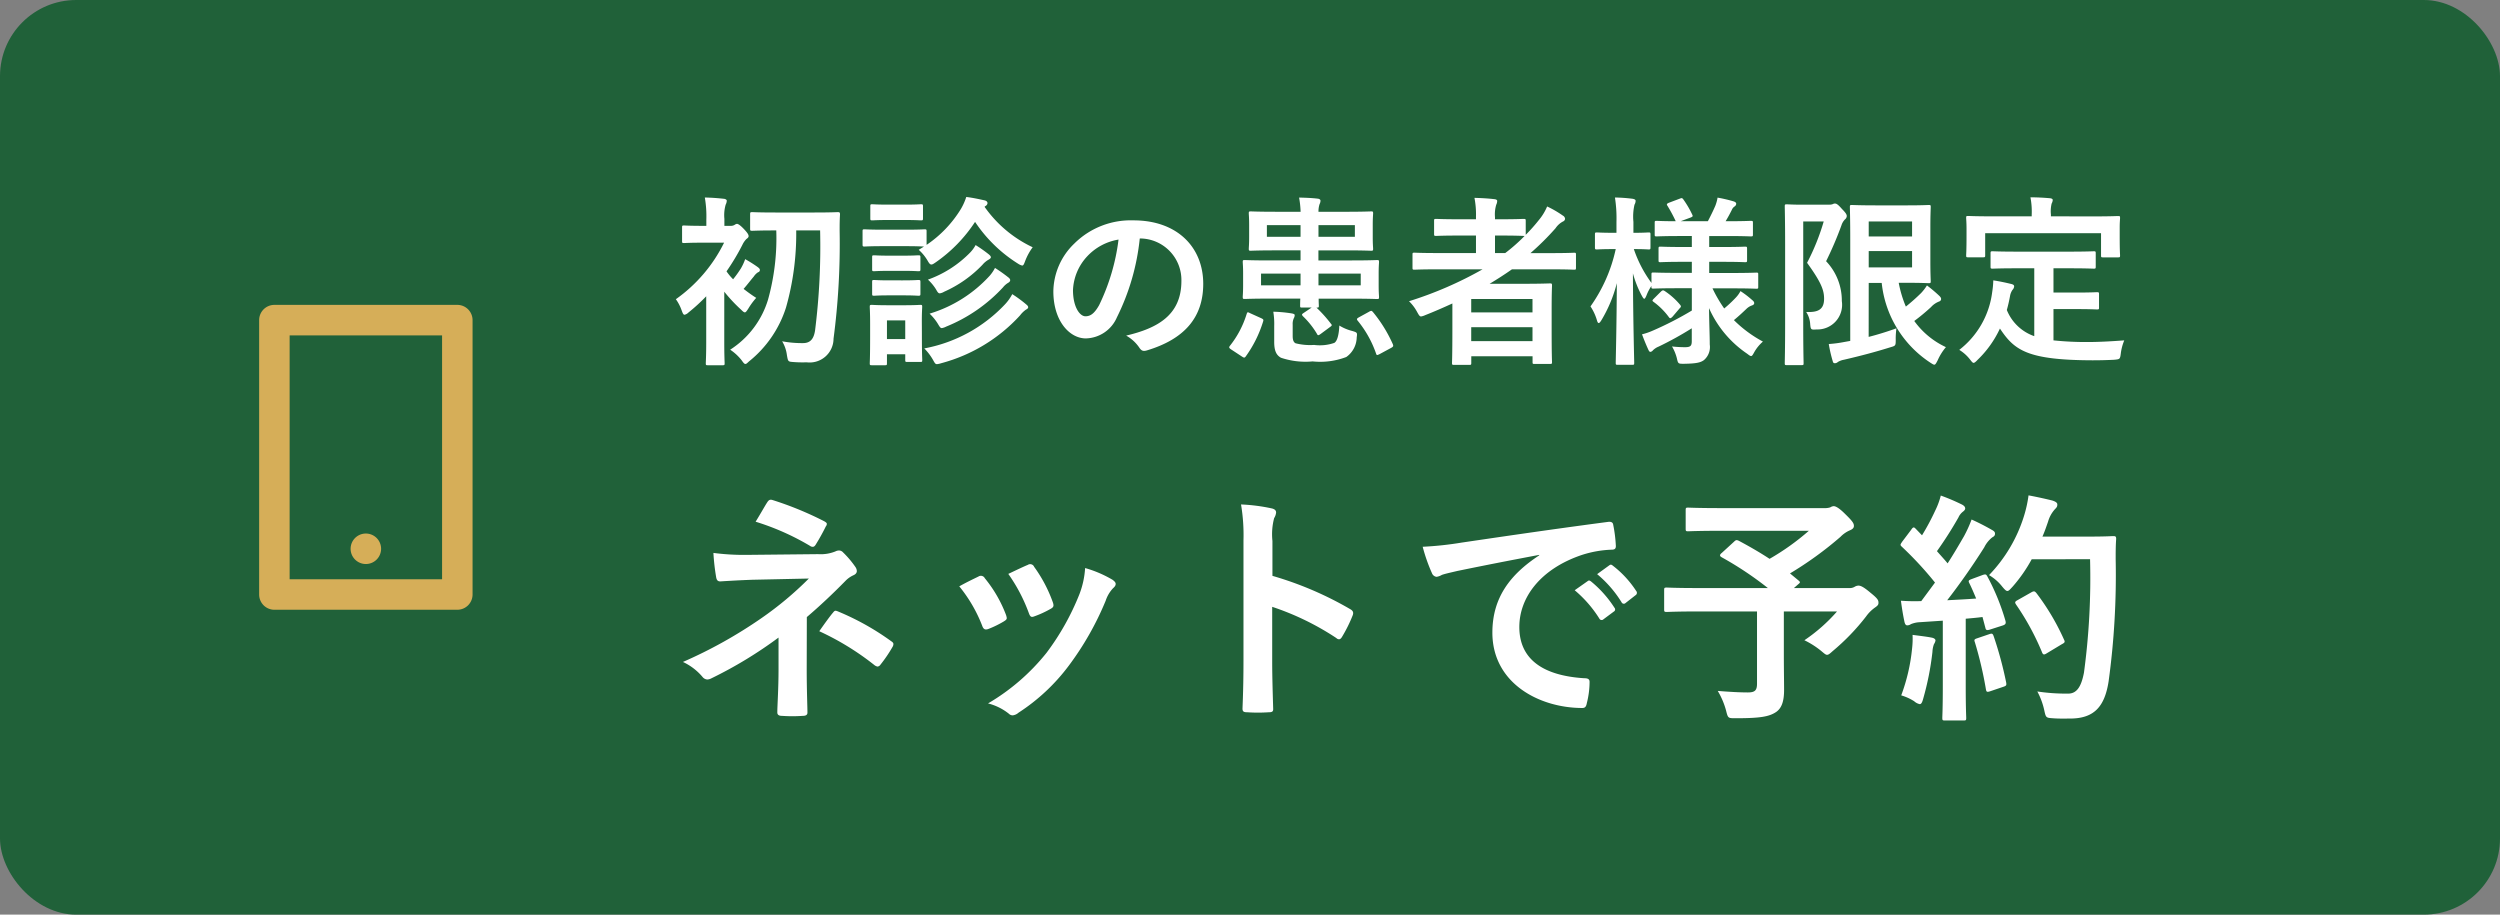 <svg xmlns="http://www.w3.org/2000/svg" width="164" height="60" viewBox="0 0 164 60">
  <rect x="0" y="0" width="164" height="60" fill="#808080" stroke="none"/>
  <g id="グループ_1659" data-name="グループ 1659" transform="translate(-191 -874)">
    <rect id="長方形_24" data-name="長方形 24" width="164" height="60" rx="5" transform="translate(191 874)" fill="#206139"/>
    <path id="パス_7235" data-name="パス 7235" d="M8.928-5.52c.864-.736,1.712-1.536,2.528-2.368a1.707,1.707,0,0,1,.512-.368q.24-.1.24-.288a.51.51,0,0,0-.1-.272,6.259,6.259,0,0,0-.8-.944.36.36,0,0,0-.272-.128.537.537,0,0,0-.24.064,2.586,2.586,0,0,1-1.136.176L5.024-9.6A15.581,15.581,0,0,1,2.8-9.728,14,14,0,0,0,2.976-8.16c.032.208.1.3.272.3C3.9-7.9,4.5-7.936,5.36-7.968l3.7-.08a22.216,22.216,0,0,1-3.1,2.592A30.352,30.352,0,0,1,.8-2.576,3.734,3.734,0,0,1,2.08-1.6a.436.436,0,0,0,.32.176.649.649,0,0,0,.272-.08,27.682,27.682,0,0,0,4.4-2.672v2.064c0,1.328-.08,2.4-.08,2.848,0,.16.112.224.3.224a9.873,9.873,0,0,0,1.376,0c.192,0,.3-.064.3-.208,0-.4-.048-1.456-.048-2.88Zm-3.36-6.256a16.465,16.465,0,0,1,3.568,1.584.3.3,0,0,0,.176.064c.08,0,.144-.048.208-.16a13.464,13.464,0,0,0,.656-1.184.259.259,0,0,0,.064-.16c0-.064-.064-.112-.176-.176A21.8,21.8,0,0,0,6.672-13.2c-.16-.048-.24,0-.336.144C6.176-12.816,5.888-12.288,5.568-11.776ZM9.744-4.592a17.764,17.764,0,0,1,3.6,2.208.481.481,0,0,0,.224.112A.274.274,0,0,0,13.76-2.4a9.14,9.14,0,0,0,.784-1.152.382.382,0,0,0,.064-.192c0-.08-.048-.128-.144-.192a17.033,17.033,0,0,0-3.488-1.952c-.16-.064-.208-.08-.32.064C10.448-5.584,10.1-5.1,9.744-4.592Zm9.184-2.944a9.458,9.458,0,0,1,1.5,2.576c.08.224.176.3.4.224a6.642,6.642,0,0,0,1.024-.5c.128-.08.192-.128.192-.224a1.082,1.082,0,0,0-.064-.24,8.568,8.568,0,0,0-1.376-2.368.287.287,0,0,0-.416-.112C19.856-8.016,19.472-7.84,18.928-7.536Zm3.216-.816a10.886,10.886,0,0,1,1.344,2.56c.08.224.144.3.32.24a6.608,6.608,0,0,0,1.1-.5c.208-.112.24-.192.16-.432A9.24,9.24,0,0,0,23.84-8.816a.281.281,0,0,0-.416-.128C23.152-8.832,22.784-8.656,22.144-8.352Zm5.04-.384a5.764,5.764,0,0,1-.368,1.7,16.567,16.567,0,0,1-2.16,3.856A13.912,13.912,0,0,1,20.816.144a3.612,3.612,0,0,1,1.36.672.366.366,0,0,0,.256.112.7.7,0,0,0,.384-.176,12.813,12.813,0,0,0,3.3-3.088,19.51,19.51,0,0,0,2.416-4.256,2.2,2.2,0,0,1,.48-.816c.128-.112.176-.192.176-.288s-.08-.176-.208-.272A7.609,7.609,0,0,0,27.184-8.736Zm12.288-1.776a4.167,4.167,0,0,1,.112-1.5.842.842,0,0,0,.128-.368c0-.128-.08-.224-.3-.272a11.81,11.81,0,0,0-2-.256,12.209,12.209,0,0,1,.16,2.368v7.872c0,1.024-.016,1.968-.064,3.152,0,.192.08.24.3.24a10.573,10.573,0,0,0,1.424,0c.224,0,.3-.048.288-.24-.032-1.152-.064-2.1-.064-3.136V-6.192a17.721,17.721,0,0,1,4.208,2.048.245.245,0,0,0,.176.08c.08,0,.144-.064.208-.176a9.4,9.4,0,0,0,.688-1.392c.08-.208,0-.32-.176-.416a22.569,22.569,0,0,0-5.088-2.176Zm17.5.944C55.04-8.3,53.9-6.768,53.9-4.5c0,3.328,3.088,4.944,5.9,4.944.192,0,.256-.1.3-.336a5.692,5.692,0,0,0,.176-1.376c0-.176-.1-.24-.352-.24-2.784-.176-4.256-1.3-4.256-3.36,0-1.92,1.36-3.792,4.08-4.72a7.139,7.139,0,0,1,1.952-.352c.208,0,.3-.048.3-.24a9.141,9.141,0,0,0-.176-1.408c-.016-.112-.1-.208-.336-.176-4.128.544-7.648,1.072-9.616,1.36a22.072,22.072,0,0,1-2.544.272A11.149,11.149,0,0,0,49.936-8.4a.374.374,0,0,0,.3.24.934.934,0,0,0,.352-.128c.24-.08.4-.112,1.008-.256,1.712-.352,3.424-.688,5.376-1.056ZM59.3-7.28a7.939,7.939,0,0,1,1.616,1.856.167.167,0,0,0,.272.048l.672-.5a.161.161,0,0,0,.048-.256,7.364,7.364,0,0,0-1.52-1.712c-.1-.08-.16-.1-.24-.032Zm1.472-1.056a7.569,7.569,0,0,1,1.6,1.84.164.164,0,0,0,.272.048l.64-.5a.185.185,0,0,0,.048-.288,6.682,6.682,0,0,0-1.52-1.648c-.1-.08-.144-.1-.24-.032Zm8.176-1.392c-.08.064-.112.112-.112.16s.032.08.112.128a22.086,22.086,0,0,1,3.024,2.016H67.36c-1.424,0-1.92-.032-2.016-.032-.16,0-.176.016-.176.176v1.248c0,.16.016.176.176.176.1,0,.592-.032,2.016-.032h3.9v4.736c0,.448-.144.576-.608.576q-.744,0-1.968-.1a5.141,5.141,0,0,1,.544,1.28c.128.512.128.512.624.512,1.616,0,2.208-.1,2.672-.416.336-.24.512-.656.512-1.44,0-.592-.016-1.328-.016-2.5V-5.888h3.488A10.949,10.949,0,0,1,74.368-4a5.562,5.562,0,0,1,1.1.7c.208.176.3.256.384.256.1,0,.192-.08.368-.24a14.526,14.526,0,0,0,2.192-2.272,2.448,2.448,0,0,1,.592-.592c.16-.112.224-.176.224-.3,0-.176-.032-.272-.528-.672-.512-.432-.672-.464-.8-.464a.53.53,0,0,0-.24.08.62.62,0,0,1-.368.08H73.68l.256-.224c.176-.144.176-.16.048-.272l-.56-.464a23.376,23.376,0,0,0,3.312-2.4,1.893,1.893,0,0,1,.592-.416c.192-.08.288-.16.288-.3,0-.176-.1-.32-.576-.784-.4-.4-.624-.512-.752-.512a.477.477,0,0,0-.224.08,1.206,1.206,0,0,1-.416.048h-6.7c-1.568,0-2.112-.032-2.208-.032-.144,0-.16.016-.16.176v1.2c0,.16.016.176.16.176.1,0,.64-.032,2.208-.032h5.712a15.9,15.9,0,0,1-2.576,1.84c-.656-.432-1.328-.816-2.016-1.184-.144-.064-.192-.064-.32.064Zm16.4,1.712c-.208.08-.24.112-.16.272.16.32.3.656.448,1.008-.624.048-1.28.08-1.9.112.736-.944,1.616-2.176,2.432-3.472a1.9,1.9,0,0,1,.528-.656c.128-.064.176-.128.176-.24,0-.1-.048-.16-.192-.24a14.863,14.863,0,0,0-1.344-.688,8.373,8.373,0,0,1-.5,1.1c-.352.608-.7,1.2-1.072,1.776-.224-.272-.464-.528-.7-.8a25.426,25.426,0,0,0,1.408-2.208.976.976,0,0,1,.3-.384c.08-.064.144-.128.144-.208,0-.1-.064-.176-.208-.256a13.463,13.463,0,0,0-1.392-.592,4.89,4.89,0,0,1-.368.992,15.449,15.449,0,0,1-.864,1.616l-.4-.416c-.064-.064-.1-.1-.144-.1s-.1.048-.16.144l-.592.784c-.064.1-.112.16-.112.208s.032.08.1.144a22.78,22.78,0,0,1,2.16,2.336l-.9,1.216A12.656,12.656,0,0,1,80.7-6.592c.08.592.144.96.224,1.344.032.16.08.272.192.272a.431.431,0,0,0,.24-.08,1.725,1.725,0,0,1,.592-.128l1.5-.1v4.272c0,1.472-.032,2-.032,2.1,0,.16.016.176.176.176h1.216c.16,0,.176-.016.176-.176,0-.08-.032-.624-.032-2.1v-4.4c.368-.032.736-.064,1.1-.112l.192.72c.032.144.1.16.272.112l.848-.272c.208-.064.24-.144.192-.32a14.723,14.723,0,0,0-1.184-2.9c-.08-.144-.112-.16-.3-.1Zm7.76-1.3a46.386,46.386,0,0,1-.4,7.44C92.544-1.024,92.272-.5,91.68-.5A12.41,12.41,0,0,1,89.648-.64,4.7,4.7,0,0,1,90.1.576c.112.512.112.512.592.544.416.032.864.016,1.2.016,1.5-.032,2.176-.8,2.432-2.432a51.392,51.392,0,0,0,.464-8.016c0-.448,0-.88.032-1.328,0-.16-.032-.192-.192-.192-.1,0-.464.032-1.616.032H89.984c.144-.32.256-.656.368-.976a2.055,2.055,0,0,1,.448-.816c.144-.144.16-.192.16-.32,0-.112-.128-.192-.336-.256-.32-.08-.944-.224-1.552-.336a8.106,8.106,0,0,1-.3,1.36A9.71,9.71,0,0,1,86.48-8.272a3.027,3.027,0,0,1,.864.752c.16.192.256.288.336.288.1,0,.176-.1.352-.288A9.793,9.793,0,0,0,89.28-9.312ZM88.368-6.64c-.208.112-.208.16-.1.32a16.762,16.762,0,0,1,1.68,3.088c.064.176.128.208.3.1l1.008-.608c.192-.1.224-.144.144-.3A15.44,15.44,0,0,0,89.584-7.1c-.1-.112-.144-.144-.32-.048ZM80.72-.384A3.316,3.316,0,0,1,81.568,0a.79.79,0,0,0,.368.192c.1,0,.16-.112.224-.352a18.632,18.632,0,0,0,.608-3.072,1.655,1.655,0,0,1,.1-.512.579.579,0,0,0,.1-.24c0-.08-.08-.16-.272-.192-.32-.064-.752-.112-1.232-.176a5.4,5.4,0,0,1-.032.9A12.148,12.148,0,0,1,80.72-.384ZM85.7-4.128c-.192.064-.208.1-.144.272a24.977,24.977,0,0,1,.72,3.072c.032.16.048.208.288.128l.848-.288c.208-.064.224-.112.192-.288a24.581,24.581,0,0,0-.816-3.024c-.064-.176-.1-.208-.288-.144Z" transform="translate(235 920)" fill="#fff"/>
    <path id="パス_7234" data-name="パス 7234" d="M9.8-7.884A44.223,44.223,0,0,1,9.468-1.32c-.084.54-.3.828-.792.828a7.068,7.068,0,0,1-1.368-.12,2.3,2.3,0,0,1,.312.9c.072.408.072.432.36.456a7.706,7.706,0,0,0,.936.024A1.568,1.568,0,0,0,10.68-.78a47.687,47.687,0,0,0,.4-7.08c0-.336,0-.672.024-1.068,0-.132-.024-.156-.144-.156-.072,0-.444.024-1.524.024H6.864c-1.08,0-1.44-.024-1.512-.024-.132,0-.144.012-.144.144v.948c0,.12.012.132.144.132.072,0,.432-.024,1.512-.024h.06a15.023,15.023,0,0,1-.54,4.536A5.937,5.937,0,0,1,3.9-.06a3.268,3.268,0,0,1,.744.684c.12.168.18.252.252.252s.12-.06.24-.168A7.408,7.408,0,0,0,7.56-2.82a17.722,17.722,0,0,0,.672-5.064ZM2.328-.552C2.328.348,2.3.756,2.3.828c0,.12.012.132.132.132h.972c.12,0,.132-.012.132-.132,0-.06-.024-.48-.024-1.38V-3.864a10.242,10.242,0,0,0,1.1,1.176c.12.12.192.18.252.18s.12-.084.228-.252a4.555,4.555,0,0,1,.516-.7c-.288-.18-.564-.384-.828-.588.252-.288.42-.516.672-.816a.956.956,0,0,1,.276-.276.15.15,0,0,0,.12-.132c0-.084-.024-.108-.12-.192A8.583,8.583,0,0,0,4.884-6a3.538,3.538,0,0,1-.276.6,7.509,7.509,0,0,1-.516.72A3.4,3.4,0,0,1,3.66-5.2,14.832,14.832,0,0,0,4.7-6.936a1.388,1.388,0,0,1,.264-.384c.1-.072.144-.12.144-.192,0-.1-.084-.228-.3-.456-.24-.252-.384-.348-.468-.348a.372.372,0,0,0-.156.072.487.487,0,0,1-.264.06h-.4V-8.64a2.509,2.509,0,0,1,.084-.936.615.615,0,0,0,.072-.264c0-.048-.072-.108-.192-.12-.432-.048-.792-.072-1.248-.084a7.09,7.09,0,0,1,.1,1.452v.408h-.2c-.9,0-1.188-.024-1.26-.024-.12,0-.132.012-.132.132v.888c0,.12.012.132.132.132.072,0,.36-.024,1.26-.024H3.5A9.872,9.872,0,0,1,.336-3.372a2.887,2.887,0,0,1,.384.744c.072.192.108.276.192.276A.552.552,0,0,0,1.164-2.5,12.018,12.018,0,0,0,2.328-3.564ZM14-7.932c-.924,0-1.212-.024-1.284-.024-.12,0-.132.012-.132.132v.852c0,.132.012.144.132.144.072,0,.36-.024,1.284-.024h1.368c.84,0,1.152.024,1.248.024l-.348.216a2.913,2.913,0,0,1,.576.7c.108.192.168.264.252.264s.144-.048.288-.144a9.662,9.662,0,0,0,2.58-2.652A9.362,9.362,0,0,0,22.788-5.7a.848.848,0,0,0,.264.12c.084,0,.12-.084.2-.3a3.741,3.741,0,0,1,.492-.9,8.029,8.029,0,0,1-3.156-2.652.318.318,0,0,1,.072-.06.231.231,0,0,0,.12-.18c0-.084-.06-.144-.168-.18-.384-.084-.756-.168-1.224-.228a3.917,3.917,0,0,1-.348.78,7.663,7.663,0,0,1-2.256,2.364v-.888c0-.12-.012-.132-.132-.132-.072,0-.36.024-1.284.024Zm2.472,5.988c0-.564.024-.852.024-.924,0-.12-.012-.132-.12-.132-.084,0-.336.024-1.116.024h-.972C13.524-2.976,13.272-3,13.2-3c-.132,0-.144.012-.144.132,0,.084.024.372.024,1.128v.768c0,1.452-.024,1.728-.024,1.8,0,.12.012.132.144.132h.852c.12,0,.132-.012.132-.132V.24h1.2V.612c0,.12.012.132.132.132h.864c.108,0,.12-.012.12-.132,0-.072-.024-.336-.024-1.728ZM15.384-1.98V-.756h-1.2V-1.98ZM16.632-.144A3.568,3.568,0,0,1,17.2.6c.12.216.156.288.264.288a1.284,1.284,0,0,0,.276-.06A10.748,10.748,0,0,0,22.92-2.316a1.689,1.689,0,0,1,.384-.372c.072-.036.144-.084.144-.156s-.048-.12-.144-.2a8.35,8.35,0,0,0-.9-.66,3.017,3.017,0,0,1-.468.66A9.708,9.708,0,0,1,16.632-.144Zm.348-2.28a3.239,3.239,0,0,1,.54.66c.12.2.168.288.264.288a.958.958,0,0,0,.288-.1A10.366,10.366,0,0,0,21.8-4.152a1.248,1.248,0,0,1,.324-.288c.084-.048.144-.1.144-.18,0-.06-.036-.12-.132-.192a10.369,10.369,0,0,0-.864-.612,2.633,2.633,0,0,1-.336.5A8.765,8.765,0,0,1,16.98-2.424Zm-.108-2.232a2.965,2.965,0,0,1,.528.636c.108.192.156.264.252.264a.786.786,0,0,0,.288-.108,7.914,7.914,0,0,0,2.508-1.764,1.459,1.459,0,0,1,.4-.336C20.916-6,21-6.06,21-6.12s-.036-.108-.132-.192A9.287,9.287,0,0,0,20-6.924a2.167,2.167,0,0,1-.348.48A7.293,7.293,0,0,1,16.872-4.656Zm-2.556-4.92c-.78,0-1.02-.024-1.092-.024-.12,0-.132.012-.132.132v.792c0,.12.012.132.132.132.072,0,.312-.024,1.092-.024h1.008c.78,0,1.02.024,1.08.024.132,0,.144-.012.144-.132v-.792c0-.12-.012-.132-.144-.132-.06,0-.3.024-1.08.024Zm.048,3.348c-.732,0-.948-.024-1.02-.024-.12,0-.132.012-.132.132v.78c0,.12.012.132.132.132.072,0,.288-.024,1.02-.024h.852c.732,0,.948.024,1.02.024.132,0,.144-.012.144-.132v-.78c0-.12-.012-.132-.144-.132-.072,0-.288.024-1.02.024Zm0,1.62c-.732,0-.948-.024-1.02-.024-.12,0-.132.012-.132.132v.768c0,.12.012.132.132.132.072,0,.288-.024,1.02-.024h.852c.732,0,.948.024,1.02.024.132,0,.144-.012.144-.132V-4.5c0-.12-.012-.132-.144-.132-.072,0-.288.024-1.02.024ZM30.816-7.356A2.726,2.726,0,0,1,33.5-4.572c0,2.268-1.6,3.108-3.624,3.588a2.545,2.545,0,0,1,.84.756c.156.24.264.288.516.216,2.436-.732,3.7-2.136,3.7-4.368,0-2.388-1.692-4.164-4.572-4.164a5.251,5.251,0,0,0-3.9,1.536A4.421,4.421,0,0,0,25.1-3.888C25.1-1.932,26.172-.8,27.228-.8a2.279,2.279,0,0,0,2.04-1.38,15.026,15.026,0,0,0,1.5-5.172Zm-1.44.072a13.711,13.711,0,0,1-1.272,4.3c-.324.576-.588.732-.9.732-.372,0-.816-.612-.816-1.716a3.455,3.455,0,0,1,.936-2.22A3.614,3.614,0,0,1,29.376-7.284ZM39.72-9.108c-1.176,0-1.6-.024-1.668-.024-.12,0-.132.012-.132.132,0,.072.024.264.024.768v.792c0,.48-.024.672-.024.756,0,.12.012.132.132.132.072,0,.468-.024,1.644-.024h1.62v.66H39.3c-1.152,0-1.56-.024-1.644-.024-.12,0-.132.012-.132.132,0,.072.024.264.024.744V-4.3c0,.5-.024.7-.024.768,0,.132.012.144.132.144.084,0,.492-.024,1.644-.024h2c-.012.276-.012.432-.012.468,0,.108.012.12.12.12h.636l-.516.348c-.132.084-.144.12-.06.216a5.439,5.439,0,0,1,.912,1.14c.036.072.06.108.1.108s.072-.024.144-.072l.648-.48c.12-.084.108-.12.036-.2A8.661,8.661,0,0,0,42.36-2.82h.024c.12,0,.132-.012.132-.12,0-.036-.012-.192-.012-.468h2.184c1.152,0,1.56.024,1.644.024.12,0,.132-.012.132-.144,0-.072-.024-.264-.024-.768v-.768c0-.48.024-.672.024-.744,0-.12-.012-.132-.132-.132-.084,0-.492.024-1.644.024h-2.2v-.66h1.776c1.176,0,1.6.024,1.68.024.12,0,.132-.012.132-.132,0-.072-.024-.276-.024-.756v-.792c0-.5.024-.7.024-.768,0-.12-.012-.132-.132-.132-.084,0-.5.024-1.68.024H42.492a1.547,1.547,0,0,1,.072-.5.5.5,0,0,0,.06-.228c0-.06-.06-.12-.18-.132-.408-.048-.792-.06-1.224-.072a6.351,6.351,0,0,1,.1.936Zm5.544,4.824H42.492v-.768h2.772Zm-6.54,0v-.768h2.592v.768Zm6.156-3.18H42.492v-.768H44.88Zm-5.772,0v-.768h2.208v.768ZM40.8-1.7a.909.909,0,0,1,.072-.42.422.422,0,0,0,.06-.216q0-.072-.216-.108a9.3,9.3,0,0,0-1.188-.108,4.909,4.909,0,0,1,.06.948V-.564c0,.624.168.876.444,1.032a5.053,5.053,0,0,0,2.076.24A4.782,4.782,0,0,0,44.316.42,1.606,1.606,0,0,0,45-.864c.048-.324.024-.324-.276-.42a3.02,3.02,0,0,1-.864-.36c-.024.576-.132,1.032-.336,1.14a2.9,2.9,0,0,1-1.32.132A3.888,3.888,0,0,1,40.992-.48c-.144-.072-.192-.24-.192-.48ZM37.464.384c.072.048.108.072.156.072s.06-.024.1-.072a7.876,7.876,0,0,0,1.14-2.292c.036-.12.024-.144-.12-.216l-.744-.336c-.156-.084-.168-.072-.216.06a6.315,6.315,0,0,1-1.1,2.088c-.06.084-.072.132.072.228Zm7.68-2.568c-.144.084-.156.12-.084.216A7.02,7.02,0,0,1,46.272.2c.036.12.072.108.24.024l.756-.408c.144-.084.144-.12.1-.24a9.128,9.128,0,0,0-1.308-2.112c-.048-.048-.072-.072-.108-.072a.4.4,0,0,0-.144.06Zm6.132.732c0,1.788-.024,2.2-.024,2.256,0,.12.012.132.132.132h1c.12,0,.132-.012.132-.132V.372h4.02V.756c0,.108.012.12.132.12h1c.132,0,.144-.012.144-.12,0-.072-.024-.42-.024-2.2v-1.2c0-1.188.024-1.548.024-1.62,0-.132-.012-.144-.144-.144-.072,0-.588.024-1.608.024h-2.34c.5-.3.984-.612,1.464-.948h2.58c1.056,0,1.428.024,1.5.024.108,0,.12-.012.12-.132V-6.3c0-.108-.012-.12-.12-.12-.072,0-.444.024-1.5.024H56.4a17.563,17.563,0,0,0,1.644-1.632,1.339,1.339,0,0,1,.492-.444.207.207,0,0,0,.132-.168.26.26,0,0,0-.144-.216,6.75,6.75,0,0,0-1.032-.6,3.455,3.455,0,0,1-.54.888,11.1,11.1,0,0,1-.864.972v-.912c0-.12-.012-.132-.144-.132-.072,0-.432.024-1.512.024h-.36v-.132a2.169,2.169,0,0,1,.084-.828.59.59,0,0,0,.06-.24c0-.072-.072-.108-.192-.12-.408-.048-.84-.072-1.3-.084a5.619,5.619,0,0,1,.1,1.236v.168H51.732c-1.08,0-1.452-.024-1.524-.024-.12,0-.132.012-.132.132v.852c0,.12.012.132.132.132.072,0,.444-.024,1.524-.024h1.092V-6.4H50.28c-1.056,0-1.416-.024-1.488-.024-.12,0-.132.012-.132.12v.864c0,.12.012.132.132.132.072,0,.432-.024,1.488-.024h2.976A24.694,24.694,0,0,1,48.432-3.24a2.872,2.872,0,0,1,.528.7c.12.216.168.3.264.3a1.021,1.021,0,0,0,.264-.084c.612-.24,1.2-.5,1.788-.768Zm1.236.828v-.912h4.02v.912Zm4.02-2.76v.876h-4.02v-.876Zm-.516-4.14A11.391,11.391,0,0,1,54.744-6.4h-.672V-7.548h.36c1.08,0,1.44.024,1.512.024ZM66.984-4.092v1.464a21.8,21.8,0,0,1-2.568,1.32,4.274,4.274,0,0,1-.7.24c.156.42.288.732.42,1.02.048.1.084.132.132.132a.269.269,0,0,0,.168-.108,1.16,1.16,0,0,1,.372-.24,21.724,21.724,0,0,0,2.172-1.2v.84c0,.312-.084.4-.444.4a7.894,7.894,0,0,1-.852-.048A2.942,2.942,0,0,1,66,.492c.084.372.084.372.468.372.78-.012,1.08-.072,1.308-.24A1.127,1.127,0,0,0,68.16-.4c0-.54-.036-1.356-.048-2.388A7.046,7.046,0,0,0,70.608.2c.132.1.2.156.264.156s.108-.072.2-.24a2.61,2.61,0,0,1,.576-.708A8.137,8.137,0,0,1,69.744-2c.336-.276.588-.516.816-.732a.971.971,0,0,1,.36-.228c.108-.036.156-.084.156-.156s-.048-.132-.132-.2a6.472,6.472,0,0,0-.768-.588,1.879,1.879,0,0,1-.3.42,8.329,8.329,0,0,1-.768.72,8.842,8.842,0,0,1-.768-1.32h1.248c1.152,0,1.548.024,1.62.024.132,0,.132-.012.132-.132v-.792c0-.12,0-.132-.132-.132-.072,0-.468.024-1.62.024H68.124v-.732h.852c1.08,0,1.428.024,1.5.024.12,0,.132-.012.132-.132v-.744c0-.132-.012-.144-.132-.144-.072,0-.42.024-1.5.024h-.852v-.72h1.152c1.116,0,1.5.024,1.572.024.132,0,.144-.012.144-.12v-.768c0-.12-.012-.132-.144-.132-.072,0-.456.024-1.572.024H69.2c.156-.252.3-.528.408-.744a.484.484,0,0,1,.168-.216.231.231,0,0,0,.12-.18c0-.084-.072-.132-.192-.168a9.417,9.417,0,0,0-1.032-.24,2.642,2.642,0,0,1-.144.528c-.132.312-.324.7-.492,1.02H66.252l.648-.24c.144-.06.168-.084.108-.2a6.433,6.433,0,0,0-.576-.984c-.084-.108-.1-.108-.228-.06l-.732.276c-.132.06-.156.1-.084.2a9.951,9.951,0,0,1,.54,1.008c-.852,0-1.188-.024-1.248-.024-.12,0-.132.012-.132.132v.768c0,.108.012.12.132.12.072,0,.456-.024,1.584-.024h.72v.72h-.552c-1.068,0-1.428-.024-1.5-.024-.12,0-.132.012-.132.144v.744c0,.12.012.132.132.132.072,0,.432-.024,1.5-.024h.552V-5.1H66.1c-1.152,0-1.56-.024-1.632-.024-.12,0-.132.012-.132.132v.552A8.114,8.114,0,0,1,63.18-6.66c.672,0,.9.024.972.024.108,0,.12-.012.12-.144v-.828c0-.132-.012-.144-.12-.144-.072,0-.3.024-1,.024v-.72a3.471,3.471,0,0,1,.072-1.128.5.5,0,0,0,.072-.252c0-.072-.072-.108-.192-.132a10.573,10.573,0,0,0-1.164-.084,8.726,8.726,0,0,1,.1,1.608v.708h-.18c-.792,0-1.032-.024-1.1-.024-.12,0-.132.012-.132.144v.828c0,.132.012.144.132.144.072,0,.312-.024,1.1-.024h.132A10.2,10.2,0,0,1,60.336-2.9a3.324,3.324,0,0,1,.42.9c.036.132.072.192.12.192s.108-.072.18-.192a8.965,8.965,0,0,0,1.008-2.424C62.052-1.68,61.992.624,61.992.8c0,.12.012.132.132.132h.948c.12,0,.132-.012.132-.132,0-.192-.072-2.736-.084-5.868a6.885,6.885,0,0,0,.588,1.476c.072.132.12.192.156.192s.084-.072.144-.216a3.055,3.055,0,0,1,.324-.624V-4.2c0,.12.012.132.132.132.072,0,.48-.024,1.632-.024Zm-.8,1.32c.1-.1.108-.132.036-.228a4.732,4.732,0,0,0-1.02-.912c-.1-.06-.132-.06-.252.048l-.456.456c-.108.108-.12.144-.012.216a4.612,4.612,0,0,1,1,1c.072.1.12.084.24-.036ZM78.588-4.44h.852A7.143,7.143,0,0,0,82.632.792c.132.084.2.132.264.132s.12-.1.216-.288a3.543,3.543,0,0,1,.54-.864,5.312,5.312,0,0,1-2.076-1.716,13.158,13.158,0,0,0,1.1-.912,1.376,1.376,0,0,1,.516-.36c.108-.036.144-.1.144-.168s-.024-.108-.1-.192a9.575,9.575,0,0,0-.828-.7,3.107,3.107,0,0,1-.384.5,12.967,12.967,0,0,1-1,.888,7.634,7.634,0,0,1-.468-1.56h.588c.9,0,1.32.024,1.38.024.12,0,.132-.012.132-.132,0-.072-.024-.468-.024-1.332V-8.1c0-.84.024-1.248.024-1.32,0-.12-.012-.132-.132-.132-.06,0-.48.024-1.38.024H79.032c-.984,0-1.464-.024-1.548-.024-.12,0-.132.012-.132.132,0,.084.024.768.024,2.112V-.636l-.4.072a8.027,8.027,0,0,1-1.008.132,8.756,8.756,0,0,0,.264,1.14c.024.1.072.12.144.12a.309.309,0,0,0,.192-.084A1.158,1.158,0,0,1,76.956.6C78.1.336,79.08.072,80-.216c.348-.1.36-.1.36-.492a4.709,4.709,0,0,1,.048-.756c-.552.2-1.176.4-1.824.564Zm2.844-1.02H78.588V-6.528h2.844Zm0-3.012v.984H78.588v-.984Zm-7.2-1.1c-.624,0-.936-.024-1.02-.024-.12,0-.132.012-.132.144,0,.072.024.9.024,2.556v5.172c0,1.656-.024,2.46-.024,2.544,0,.12.012.132.132.132h.972c.12,0,.132-.012.132-.132,0-.072-.024-.924-.024-2.544V-8.472h1.344A14.733,14.733,0,0,1,74.544-5.76C75.492-4.452,75.66-3.948,75.66-3.4c0,.732-.432.9-1.176.864a1.58,1.58,0,0,1,.264.8c.036.372.048.372.432.348a1.617,1.617,0,0,0,1.644-1.86,3.744,3.744,0,0,0-1.032-2.616A22.929,22.929,0,0,0,76.8-8.22a.955.955,0,0,1,.228-.384.307.307,0,0,0,.12-.216c0-.1-.048-.2-.312-.468-.264-.3-.36-.36-.468-.36a.274.274,0,0,0-.132.036.553.553,0,0,1-.24.036ZM89.448-5.4V-.948a2.994,2.994,0,0,1-1.8-1.716c.084-.3.156-.612.216-.948a1,1,0,0,1,.156-.372.371.371,0,0,0,.108-.228c0-.084-.06-.132-.228-.168-.348-.084-.744-.168-1.14-.228a5.718,5.718,0,0,1-.072.768,5.681,5.681,0,0,1-2.16,3.792,2.609,2.609,0,0,1,.7.624c.12.156.18.228.24.228s.144-.072.264-.2a6.836,6.836,0,0,0,1.464-2.052C88.14-.024,88.98.624,93.276.636c.48,0,.96-.012,1.416-.036.372-.036.384-.036.432-.408a3.292,3.292,0,0,1,.228-.864c-.792.06-1.644.108-2.328.108a20.242,20.242,0,0,1-2.316-.108V-2.724h1.464c.984,0,1.308.024,1.38.024.132,0,.144-.012.144-.12V-3.7c0-.12-.012-.132-.144-.132-.072,0-.4.024-1.38.024H90.708V-5.4h1.02c1.152,0,1.548.024,1.62.024.12,0,.132-.012.132-.132v-.876c0-.12-.012-.132-.132-.132-.072,0-.468.024-1.62.024H88.344c-1.164,0-1.548-.024-1.62-.024-.132,0-.144.012-.144.132v.876c0,.12.012.132.144.132.072,0,.456-.024,1.62-.024ZM90.54-8.808v-.12a2.148,2.148,0,0,1,.048-.72.561.561,0,0,0,.072-.228c0-.072-.072-.108-.18-.12-.408-.036-.84-.06-1.284-.06a4.831,4.831,0,0,1,.084,1.14v.108H86.712c-1.128,0-1.512-.024-1.6-.024-.12,0-.132.012-.132.12,0,.084.024.288.024.732v.408c0,1.068-.024,1.236-.024,1.32,0,.12.012.132.132.132h.972c.132,0,.144-.012.144-.132V-7.7h7.6v1.452c0,.12.012.132.132.132h.984c.12,0,.132-.012.132-.132,0-.072-.024-.252-.024-1.32v-.516c0-.336.024-.54.024-.624,0-.108-.012-.12-.132-.12-.072,0-.468.024-1.584.024Z" transform="translate(235 897)" fill="#fff"/>
    <g id="グループ_67" data-name="グループ 67" transform="translate(203 892)">
      <path id="パス_322" data-name="パス 322" d="M0,0H24V24H0Z" fill="none"/>
      <path id="パス_323" data-name="パス 323" d="M7,4V20H17V4ZM6,2H18a1,1,0,0,1,1,1V21a1,1,0,0,1-1,1H6a1,1,0,0,1-1-1V3A1,1,0,0,1,6,2Zm6,15a1,1,0,1,1-1,1A1,1,0,0,1,12,17Z" fill="#d6ae58"/>
    </g>
  </g>
</svg>
